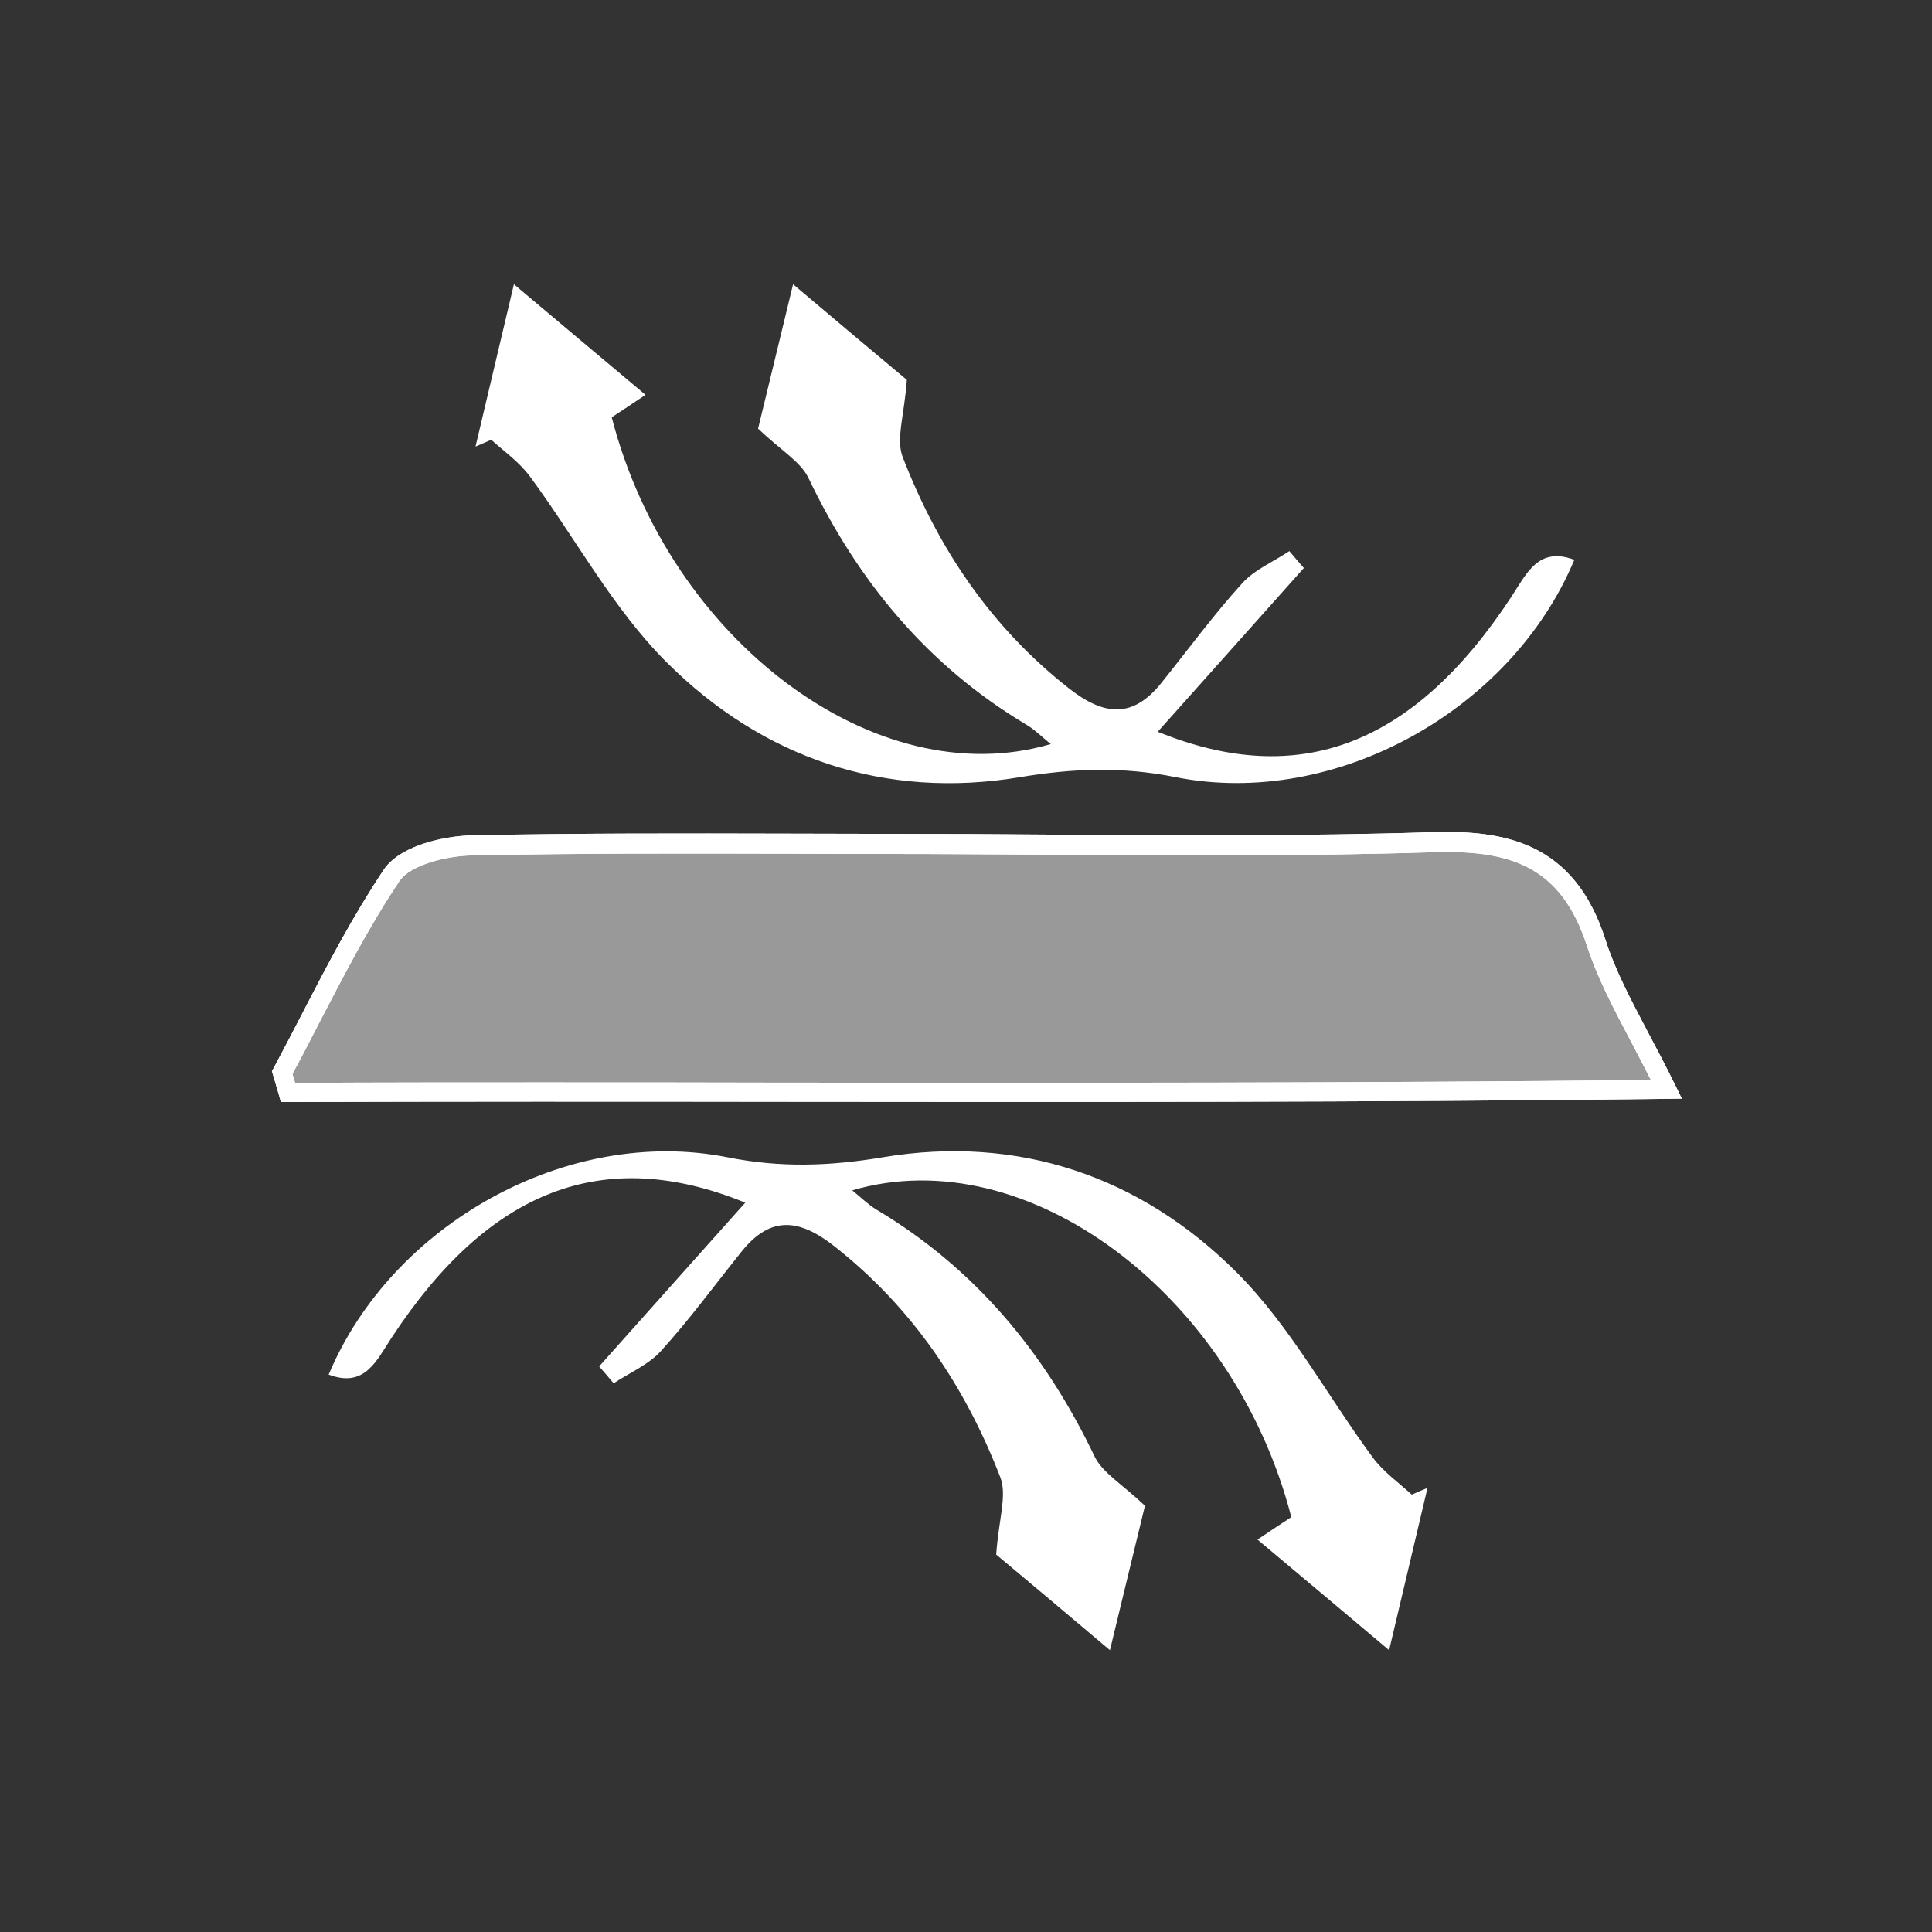 <?xml version="1.0" encoding="utf-8"?>
<!-- Generator: Adobe Illustrator 25.2.0, SVG Export Plug-In . SVG Version: 6.00 Build 0)  -->
<svg version="1.1" id="Layer_1" xmlns="http://www.w3.org/2000/svg" xmlns:xlink="http://www.w3.org/1999/xlink" x="0px" y="0px"
	 viewBox="0 0 800 800" style="enable-background:new 0 0 800 800;" xml:space="preserve">
<rect x="0" y="0" width="800" height="800" fill="#333333" stroke="none"/>
<style type="text/css">
	.st0{fill:#FFFFFF;}
	.st1{opacity:0.5;fill:#FFFFFF;}
</style>
<path class="st0" d="M116.3,456.3l-0.8-2.9c-0.8-2.8-1.6-5.5-2.4-8.2l-0.5-1.6l0.8-1.5c4-7.5,8-15.1,11.8-22.5
	c10.3-20,21.1-40.6,33.8-59.6c3.8-5.6,11.1-8.9,16.5-10.7c6.2-2,13.6-3.3,20.1-3.4c43.2-0.9,87.2-0.8,129.8-0.7
	c14.4,0,28.8,0.1,43.3,0.1c21.9,0,44.2,0.1,65.8,0.3c51.9,0.3,105.6,0.7,158.4-1c29.6-0.9,58.9,3.8,71.9,44.6
	c3.9,12.2,10.1,24,17.3,37.7c3.7,7,7.5,14.1,11.5,22.3l2.8,5.7L690,455c-123.7,1.5-247.1,1.3-366.6,1.2c-67-0.1-136.2-0.1-204.2,0.1
	L116.3,456.3z M222.9,448.2c33.8,0,67.5,0,100.6,0.1c117.3,0.1,238.6,0.2,360.1-1.1c-2.9-5.8-5.8-11.2-8.5-16.4
	c-7.4-14-13.7-26.1-17.9-38.9c-10.9-33.9-32.6-40-64.1-39c-52.9,1.7-106.7,1.3-158.7,1c-21.6-0.1-43.8-0.3-65.8-0.3
	c-14.4,0-28.9,0-43.3-0.1c-42.5-0.1-86.5-0.2-129.6,0.7c-11.5,0.2-25.9,4.2-30.2,10.5c-12.5,18.6-23,39-33.3,58.8
	c-3.6,7-7.3,14.2-11.1,21.2c0.4,1.2,0.7,2.5,1.1,3.7C155.7,448.2,189.4,448.2,222.9,448.2z"/>
<path class="st0" d="M568.5,603.6c-18.9-25.6-34.2-54.5-56.4-76.7c-39.8-39.8-90.4-57.1-146.5-47.7c-22.2,3.7-42.3,4.4-64.4,0
	c-66-13.1-139,27.6-165.1,90c14.9,5.6,19.7-5.6,26-15.2c40.4-61.6,87.9-79.9,146.5-56c-20.4,22.9-40.5,45.3-60.5,67.8
	c2,2.3,4,4.6,6,7c6.6-4.4,14.5-7.7,19.6-13.4c11.9-13.1,22.4-27.5,33.5-41.3c11.9-14.8,23.8-13.4,38.1-2.2
	c32.4,25.4,54.3,58.1,68.9,95.8c2.9,7.5-0.7,17.5-1.7,32c11.4,9.5,28.4,23.8,47.1,39.6c6-24.6,10.9-45.2,14.5-59.8
	c-9.6-9.1-17.5-13.6-20.8-20.3c-20.5-42.9-49.4-77.9-90.5-102.4c-3.3-2-6.1-4.8-9.9-7.9c72.4-21.3,158,43,181.8,135.3
	c-4.1,2.7-8.4,5.5-14,9.3c18.5,15.5,35.6,29.9,54.5,45.8c5.9-24.9,10.9-46,15.9-67.2c-2.2,0.9-4.3,1.8-6.5,2.8
	C579,613.8,572.8,609.4,568.5,603.6z"/>
<path class="st0" d="M219.5,197.4c18.9,25.6,34.2,54.5,56.4,76.7c39.8,39.8,90.4,57.1,146.5,47.7c22.2-3.7,42.3-4.4,64.4,0
	c66,13.1,139-27.6,165.1-90c-14.9-5.6-19.7,5.6-26,15.2c-40.4,61.6-87.9,79.9-146.5,56c20.4-22.9,40.5-45.3,60.5-67.8
	c-2-2.3-4-4.6-6-7c-6.6,4.4-14.5,7.7-19.6,13.4c-11.9,13.1-22.4,27.5-33.5,41.3c-11.9,14.8-23.8,13.4-38.1,2.2
	c-32.4-25.4-54.3-58.1-68.9-95.8c-2.9-7.5,0.7-17.5,1.7-32c-11.4-9.5-28.4-23.8-47.1-39.6c-6,24.6-10.9,45.2-14.5,59.8
	c9.6,9.1,17.5,13.6,20.8,20.3c20.5,42.9,49.4,77.9,90.5,102.4c3.3,2,6.1,4.8,9.9,7.9c-72.4,21.3-158-43-181.8-135.3
	c4.1-2.7,8.4-5.5,14-9.3c-18.5-15.5-35.6-29.9-54.5-45.8c-5.9,24.9-10.9,46-15.9,67.2c2.2-0.9,4.3-1.8,6.5-2.8
	C209,187.1,215.2,191.5,219.5,197.4z"/>
<path class="st0" d="M116.3,456.3l-0.8-2.9c-0.8-2.8-1.6-5.5-2.4-8.2l-0.5-1.6l0.8-1.5c4-7.5,8-15.1,11.8-22.5
	c10.3-20,21.1-40.6,33.8-59.6c3.8-5.6,11.1-8.9,16.5-10.7c6.2-2,13.6-3.3,20.1-3.4c43.2-0.9,87.2-0.8,129.8-0.7
	c14.4,0,28.8,0.1,43.3,0.1c21.9,0,44.2,0.1,65.8,0.3c51.9,0.3,105.6,0.7,158.4-1c29.6-0.9,58.9,3.8,71.9,44.6
	c3.9,12.2,10.1,24,17.3,37.7c3.7,7,7.5,14.1,11.5,22.3l2.8,5.7L690,455c-123.7,1.5-247.1,1.3-366.6,1.2c-67-0.1-136.2-0.1-204.2,0.1
	L116.3,456.3z M222.9,448.2c33.8,0,67.5,0,100.6,0.1c117.3,0.1,238.6,0.2,360.1-1.1c-2.9-5.8-5.8-11.2-8.5-16.4
	c-7.4-14-13.7-26.1-17.9-38.9c-10.9-33.9-32.6-40-64.1-39c-52.9,1.7-106.7,1.3-158.7,1c-21.6-0.1-43.8-0.3-65.8-0.3
	c-14.4,0-28.9,0-43.3-0.1c-42.5-0.1-86.5-0.2-129.6,0.7c-11.5,0.2-25.9,4.2-30.2,10.5c-12.5,18.6-23,39-33.3,58.8
	c-3.6,7-7.3,14.2-11.1,21.2c0.4,1.2,0.7,2.5,1.1,3.7C155.7,448.2,189.4,448.2,222.9,448.2z"/>
<path class="st1" d="M690,451c-12.1-24.7-23-41.8-29-60.5c-11.1-34.6-33.6-42.9-68-41.8c-74.7,2.4-149.5,0.7-224.3,0.7
	c-57.7,0-115.4-0.6-173,0.6c-11.5,0.2-27.9,4.2-33.4,12.3c-17.3,25.8-30.6,54.3-45.4,81.8c0.8,2.7,1.6,5.4,2.4,8.2
	C308,451.7,496.7,453.3,690,451z"/>
</svg>
